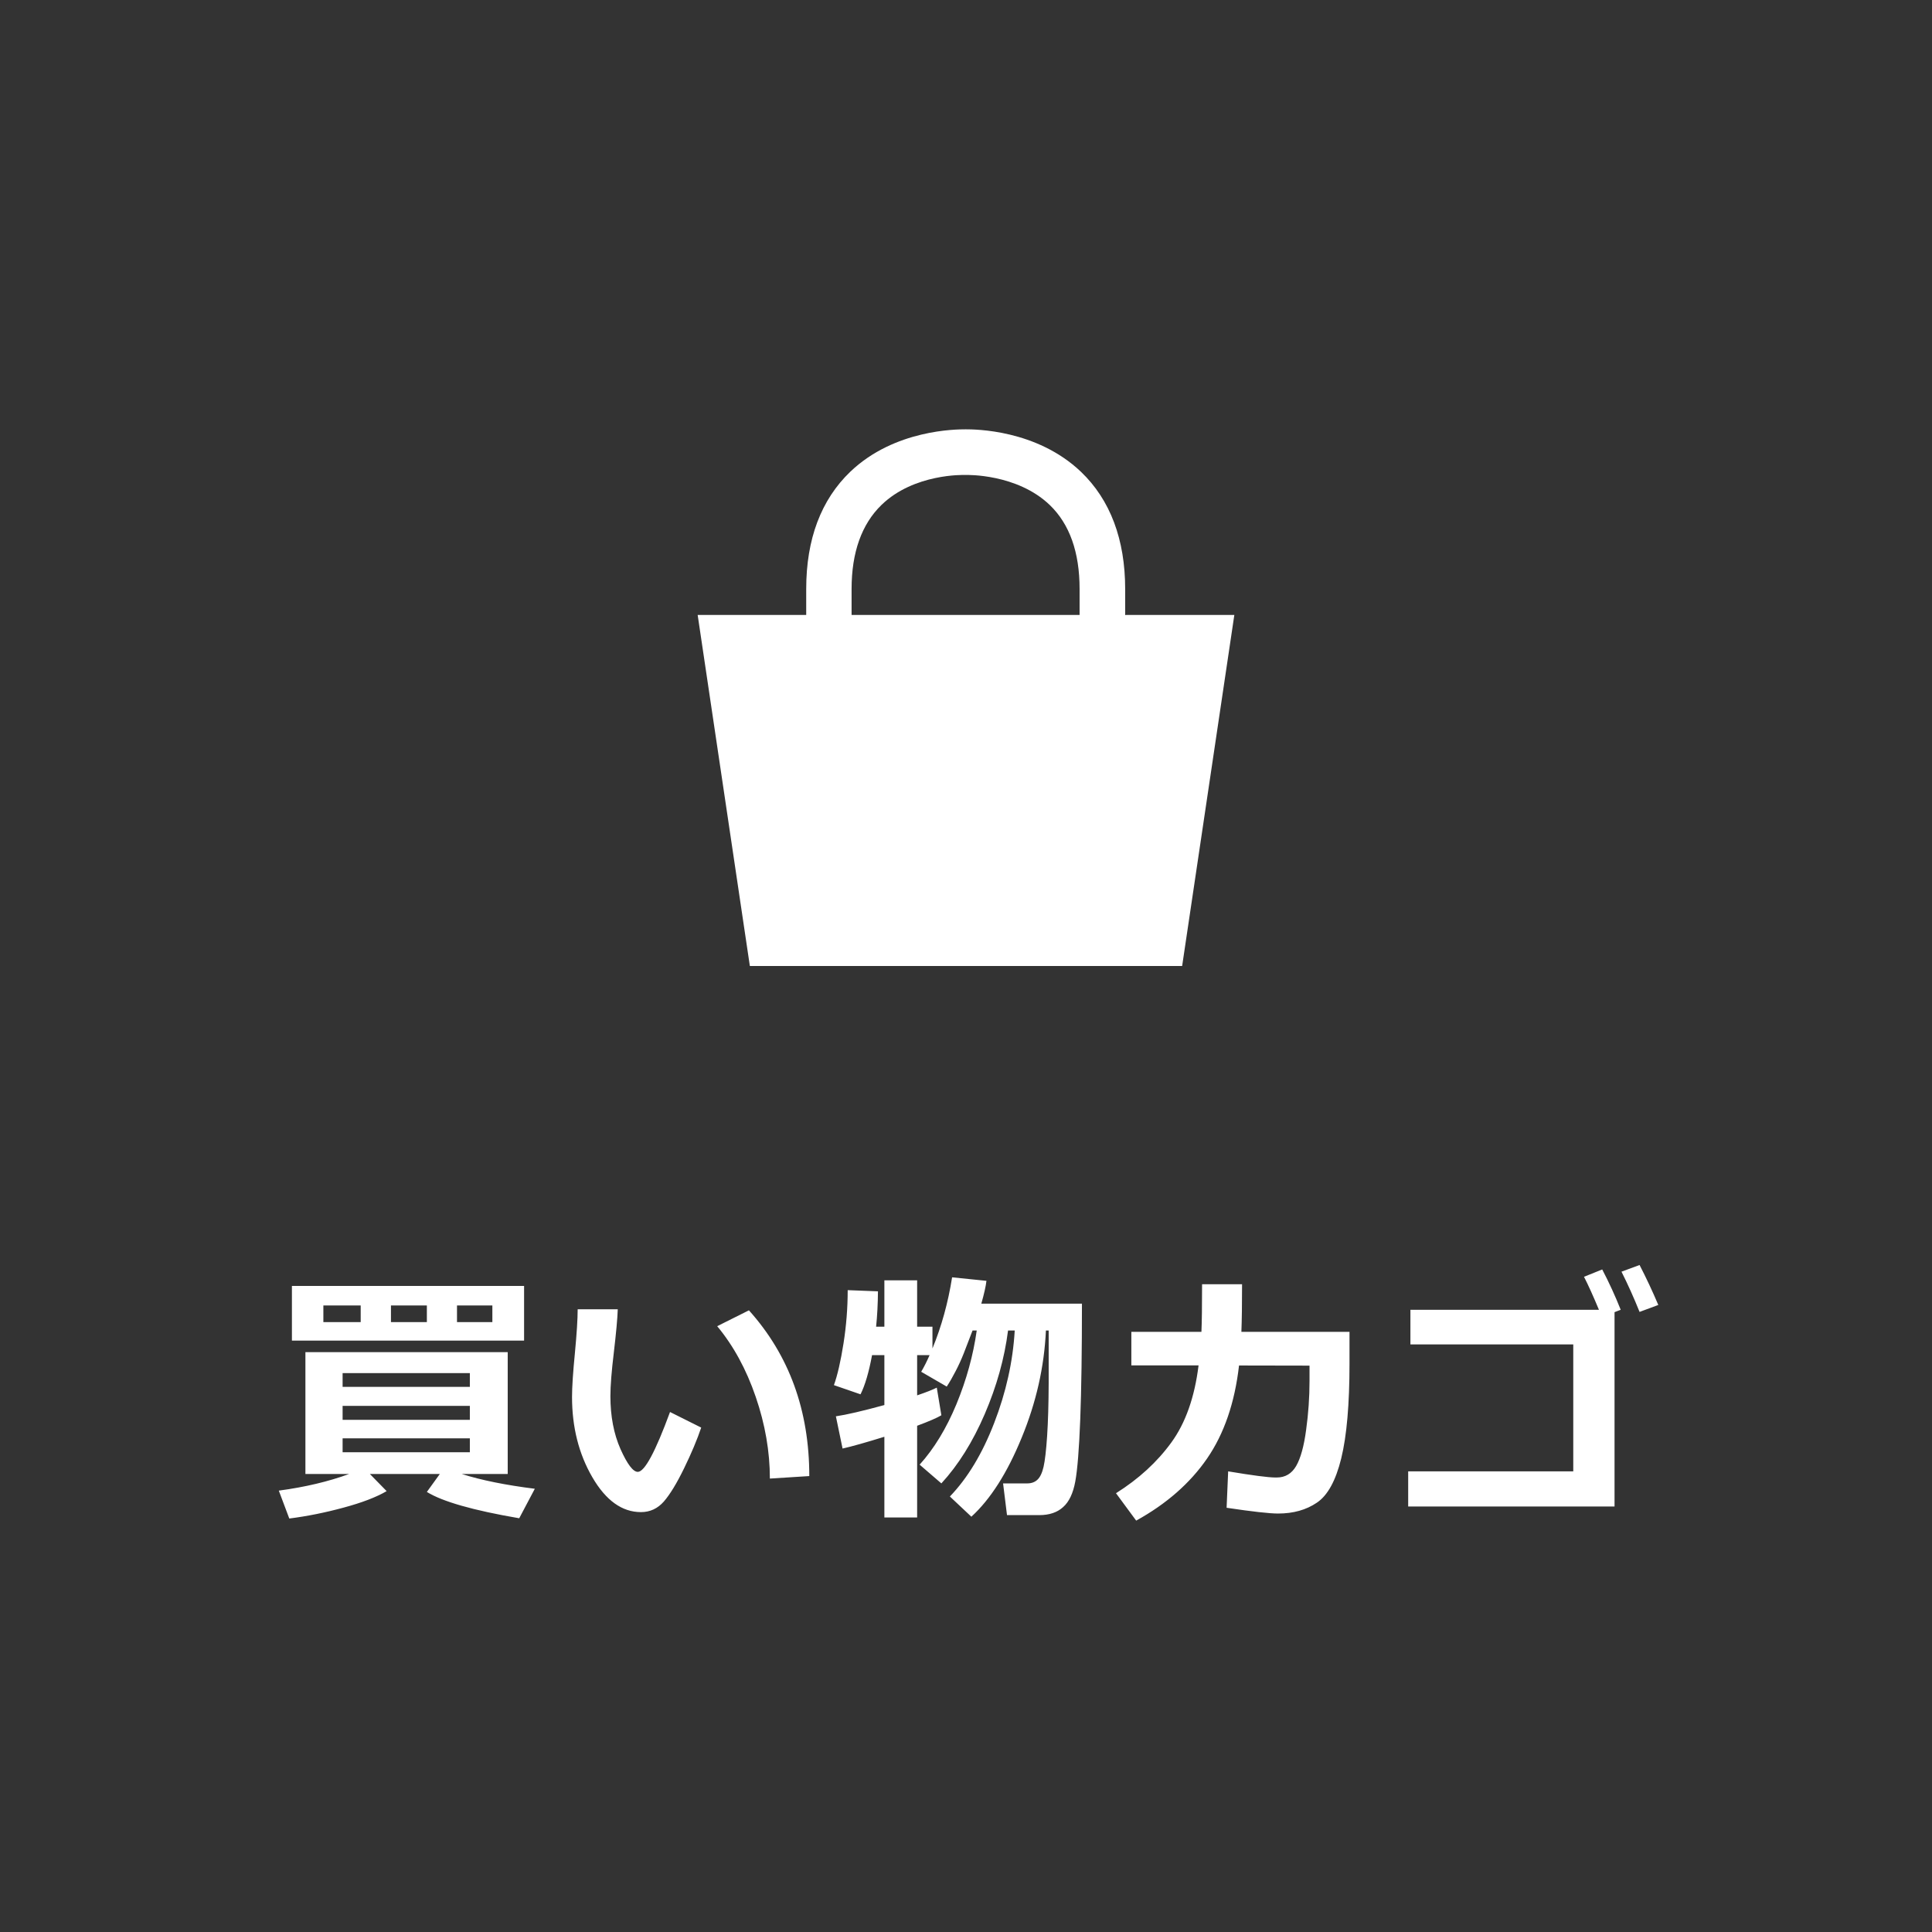 <svg width="72" height="72" viewBox="0 0 72 72" fill="none" xmlns="http://www.w3.org/2000/svg">
<rect x="0" y="0" width="72" height="72" fill="#333333" stroke="none"/>
<path d="M19.531 49.96H10.879V47.924H19.531V49.96ZM18.349 49.272V48.651H17.031V49.272H18.349ZM14.57 48.651V49.272H15.908V48.651H14.57ZM13.442 49.272V48.651H12.051V49.272H13.442ZM14.409 55.57C14.025 55.795 13.489 56 12.803 56.185C12.119 56.371 11.445 56.506 10.781 56.591L10.39 55.551C11.364 55.421 12.238 55.214 13.012 54.931H11.382V50.39H18.921V54.931H17.207C17.936 55.162 18.844 55.346 19.931 55.482L19.35 56.581C17.638 56.288 16.491 55.961 15.908 55.6L16.391 54.931H13.784L14.409 55.57ZM17.51 51.684V51.171H12.768V51.684H17.51ZM12.768 52.914H17.51V52.392H12.768V52.914ZM17.51 53.602H12.768V54.12H17.51V53.602ZM26.132 53.202C25.979 53.655 25.766 54.161 25.493 54.721C25.222 55.277 24.972 55.689 24.741 55.956C24.509 56.22 24.225 56.352 23.886 56.352C23.183 56.352 22.579 55.919 22.075 55.053C21.57 54.184 21.318 53.186 21.318 52.06C21.318 51.692 21.354 51.147 21.425 50.424C21.494 49.698 21.528 49.154 21.528 48.793H23.022C23.012 49.122 22.963 49.66 22.875 50.409C22.791 51.102 22.748 51.643 22.748 52.03C22.748 52.779 22.874 53.437 23.124 54.003C23.378 54.569 23.593 54.852 23.769 54.852C24.023 54.852 24.423 54.109 24.97 52.621L26.132 53.202ZM30.16 55.009L28.691 55.102C28.691 54.096 28.515 53.08 28.163 52.055C27.812 51.029 27.333 50.152 26.728 49.423L27.91 48.832C29.41 50.502 30.16 52.561 30.16 55.009ZM35.082 52.743C34.919 52.841 34.618 52.971 34.179 53.134V56.552H32.958V53.544C32.265 53.759 31.745 53.905 31.4 53.983L31.151 52.782C31.545 52.724 32.148 52.584 32.958 52.362V50.502H32.499C32.379 51.147 32.235 51.633 32.069 51.962L31.078 51.62C31.212 51.246 31.33 50.728 31.435 50.067C31.539 49.407 31.591 48.744 31.591 48.08L32.719 48.124C32.715 48.59 32.693 49.029 32.65 49.442H32.958V47.714H34.179V49.442H34.75V50.253C35.089 49.429 35.333 48.546 35.482 47.602L36.762 47.733C36.739 47.935 36.675 48.218 36.571 48.583H40.321C40.321 50.338 40.3 51.772 40.258 52.885C40.215 53.995 40.154 54.771 40.072 55.214C39.991 55.653 39.84 55.971 39.618 56.166C39.4 56.365 39.104 56.464 38.73 56.464H37.528L37.382 55.282H38.28C38.437 55.282 38.563 55.237 38.661 55.145C38.762 55.051 38.839 54.89 38.891 54.662C38.943 54.434 38.987 54.053 39.023 53.52C39.058 52.982 39.078 52.323 39.081 51.542V49.584H38.978C38.917 50.935 38.616 52.266 38.075 53.578C37.538 54.89 36.913 55.871 36.2 56.523L35.399 55.77C36.06 55.084 36.61 54.171 37.05 53.031C37.492 51.892 37.748 50.743 37.816 49.584H37.567C37.434 50.622 37.144 51.661 36.698 52.699C36.252 53.734 35.714 54.595 35.082 55.282L34.272 54.584C34.812 53.985 35.269 53.233 35.644 52.328C36.018 51.42 36.27 50.505 36.4 49.584H36.244L35.917 50.434C35.823 50.671 35.72 50.896 35.609 51.107C35.502 51.316 35.393 51.505 35.282 51.674L34.33 51.122C34.438 50.94 34.542 50.733 34.643 50.502H34.179V52.001C34.514 51.887 34.758 51.791 34.911 51.713L35.082 52.743ZM46.288 47.86C46.288 48.609 46.28 49.2 46.263 49.633H50.292V50.815C50.292 52.335 50.189 53.513 49.984 54.35C49.779 55.183 49.476 55.733 49.076 56C48.679 56.27 48.197 56.405 47.63 56.405C47.315 56.405 46.675 56.334 45.712 56.19L45.77 54.833C46.685 54.986 47.271 55.062 47.528 55.062H47.582C47.897 55.062 48.138 54.919 48.304 54.633C48.47 54.346 48.594 53.899 48.675 53.29C48.76 52.681 48.802 52.071 48.802 51.459V50.893L46.175 50.888C46.016 52.278 45.619 53.433 44.984 54.355C44.349 55.276 43.469 56.047 42.342 56.669L41.59 55.648C42.437 55.115 43.124 54.485 43.651 53.759C44.182 53.03 44.52 52.071 44.667 50.883H42.162V49.633H44.774C44.79 49.265 44.798 48.674 44.798 47.86H46.288ZM60.169 56.142H52.479V54.833H58.631V50.102H52.562V48.812H59.588C59.367 48.282 59.181 47.872 59.031 47.582L59.71 47.309C59.964 47.794 60.194 48.295 60.399 48.812L60.169 48.9V56.142ZM61.8 48.632L61.102 48.891C60.887 48.357 60.662 47.857 60.428 47.392L61.102 47.143C61.349 47.621 61.582 48.117 61.8 48.632Z" fill="white"/>
<path d="M41.932 22.926V21.956C41.932 20.109 41.379 18.632 40.287 17.585C38.626 16 36.319 16 35.989 16C35.65 16 33.343 16 31.69 17.578C30.598 18.624 30.045 20.094 30.045 21.948V22.918H26L27.945 36H44.055L46 22.918H41.948L41.932 22.926ZM31.736 21.948C31.736 20.586 32.113 19.532 32.851 18.817C34.066 17.639 35.927 17.701 35.942 17.701H36.019C36.019 17.701 37.895 17.647 39.118 18.817C39.864 19.532 40.233 20.586 40.233 21.948V22.918H31.736V21.948Z" fill="white"/>
</svg>
